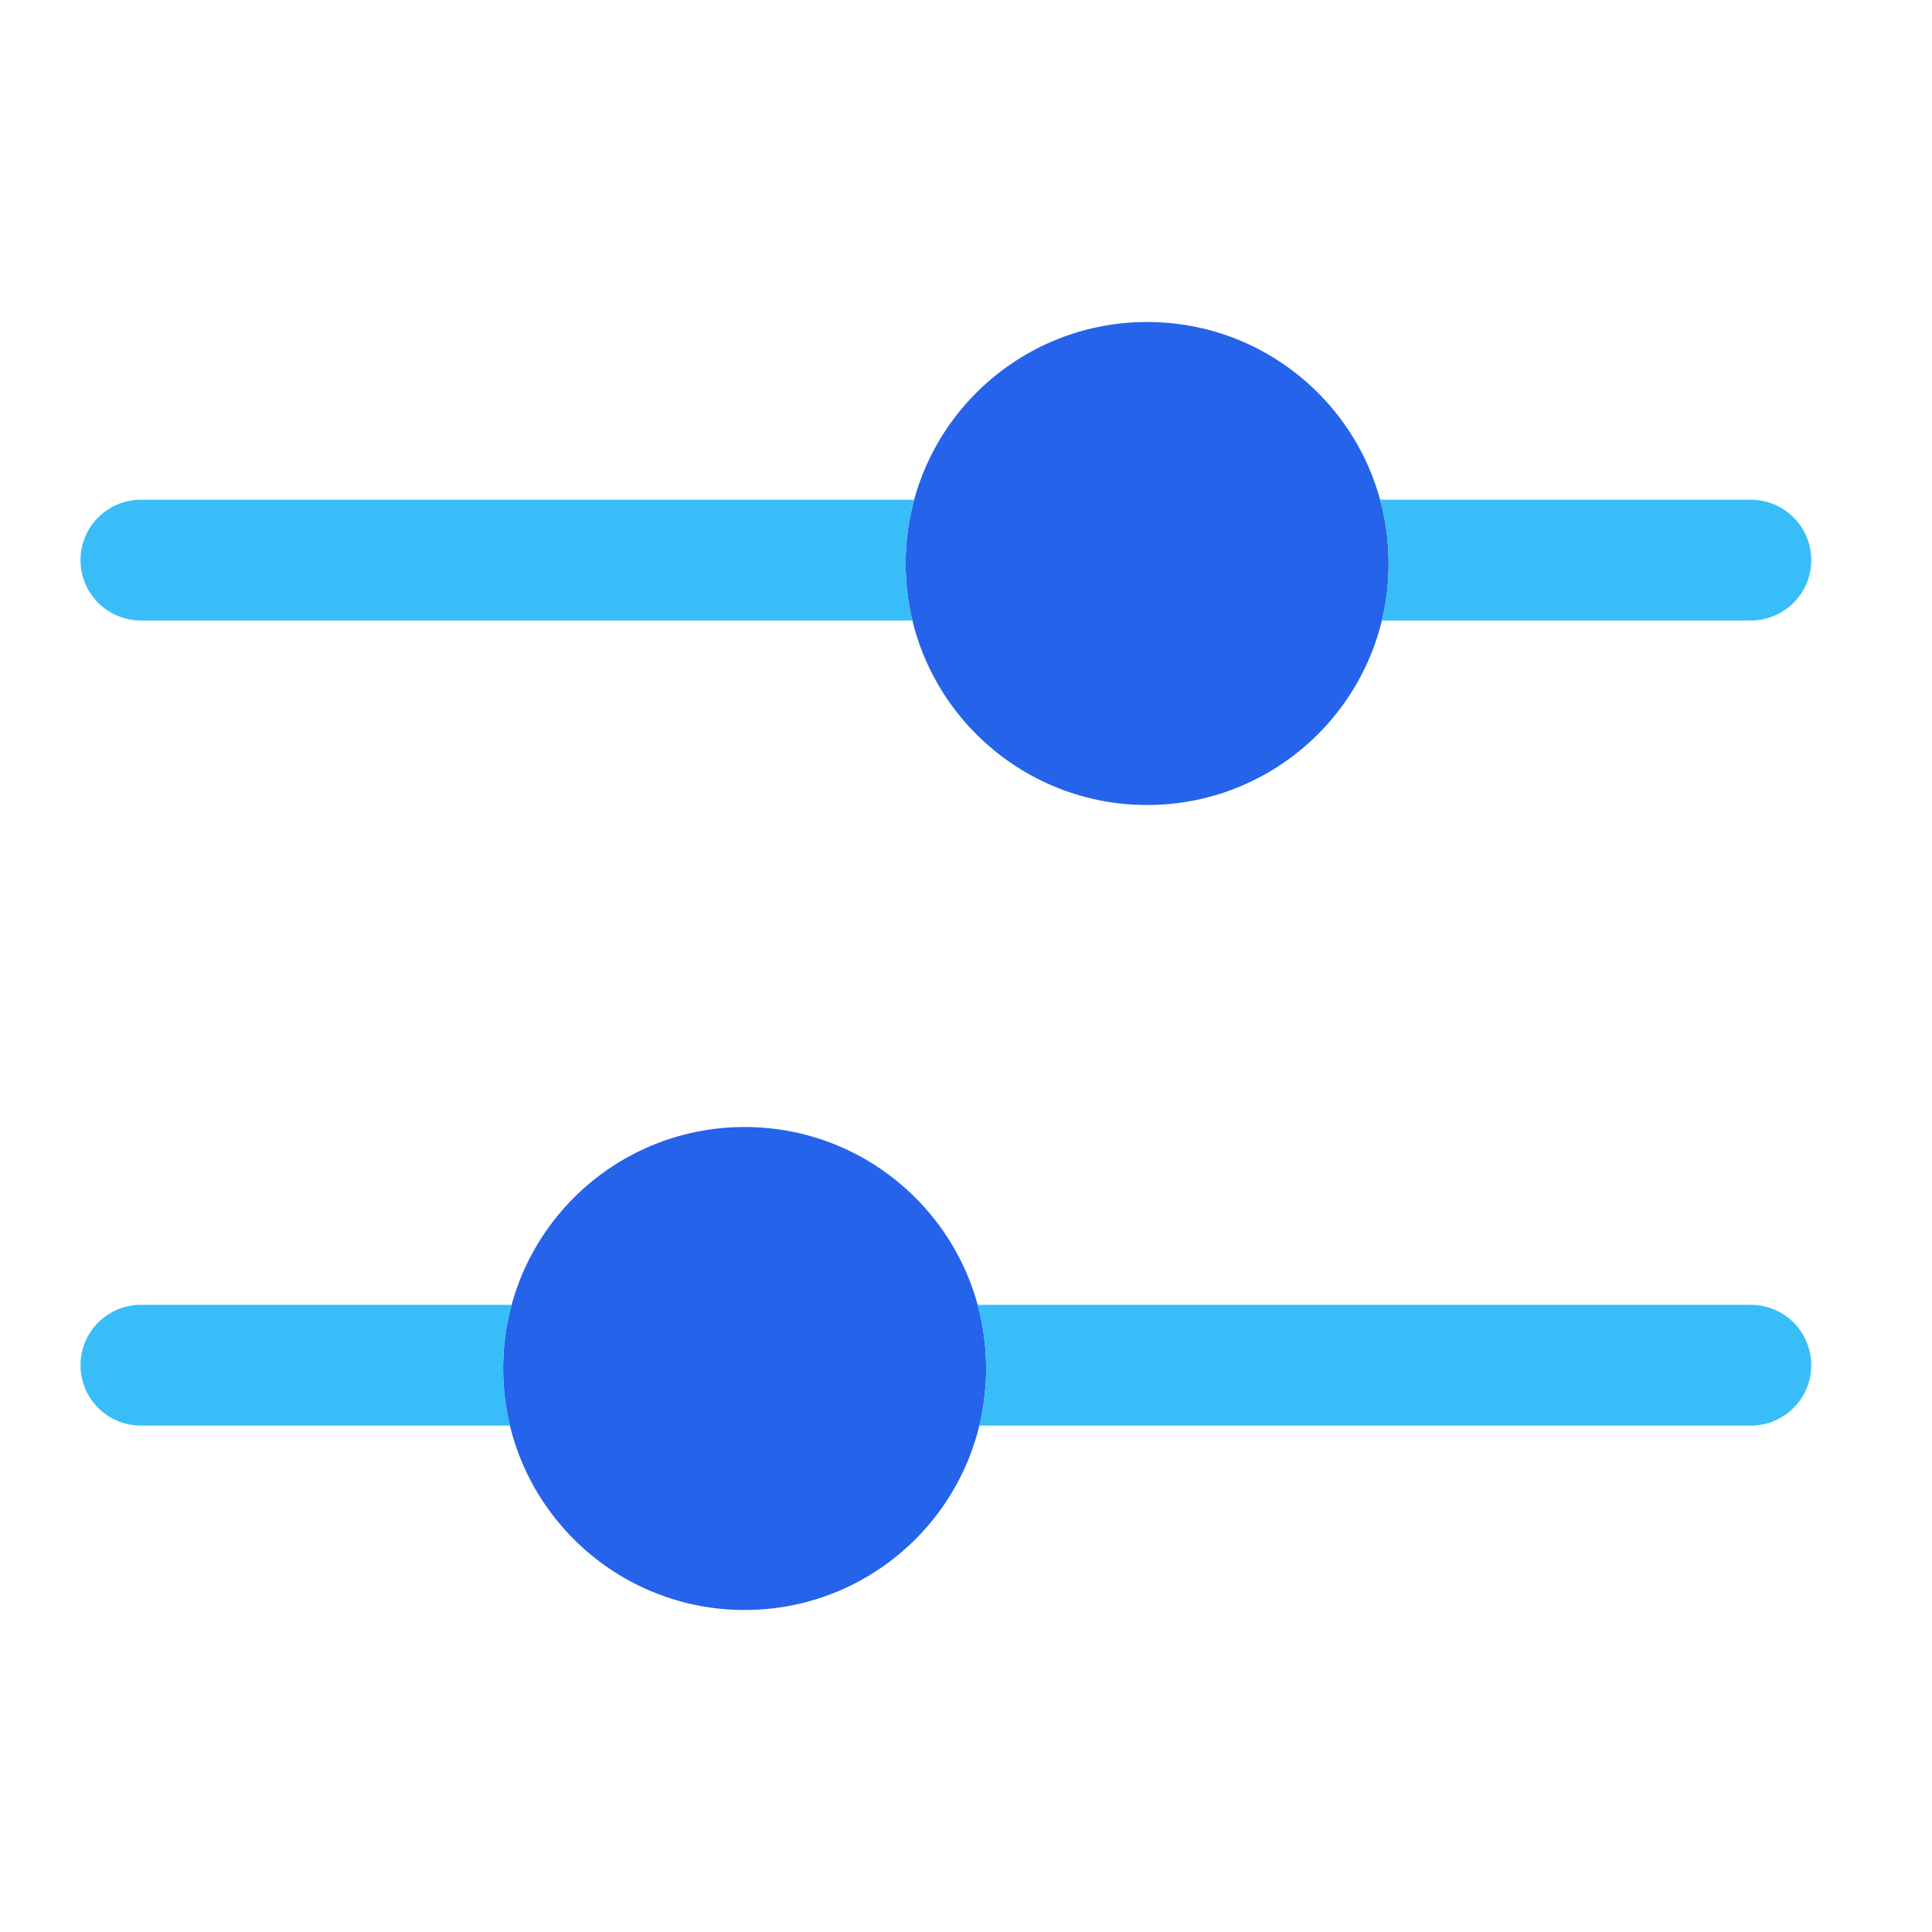 <svg xmlns="http://www.w3.org/2000/svg" fill="none" viewBox="0 0 24 24" id="Tuning-9--Streamline-Solar" height="24" width="24">
  <desc>
    Tuning 9 Streamline Icon: https://streamlinehq.com
  </desc>
  <g id="Bold Duotone/Settings Fine Tuning/Tuning 9">
    <path id="Vector" fill="#2563eb" d="M9.25 14c1.657 0 3 1.343 3 3s-1.343 3 -3 3c-1.657 0 -3 -1.343 -3 -3s1.343 -3 3 -3Z" stroke-width="1"></path>
    <path id="Vector_2" fill="#2563eb" d="M14.25 4c-1.657 0 -3 1.343 -3 3s1.343 3 3 3 3 -1.343 3 -3 -1.343 -3 -3 -3Z" stroke-width="1"></path>
    <g id="Group">
      <path id="Vector_3" fill="#38bdf8" d="M17.166 7.708c0.055 -0.227 0.084 -0.464 0.084 -0.709 0 -0.274 -0.037 -0.539 -0.105 -0.791H21.75c0.414 0 0.75 0.336 0.75 0.75 0 0.414 -0.336 0.75 -0.75 0.75h-4.584Z" stroke-width="1"></path>
      <path id="Vector_4" fill="#38bdf8" d="M11.355 6.208c-0.069 0.252 -0.105 0.518 -0.105 0.791 0 0.244 0.029 0.481 0.084 0.709H1.75c-0.414 0 -0.75 -0.336 -0.75 -0.75 0 -0.414 0.336 -0.75 0.75 -0.75h9.605Z" stroke-width="1"></path>
      <path id="Vector_5" fill="#38bdf8" d="M6.356 16.209H1.75c-0.414 0 -0.75 0.336 -0.75 0.75s0.336 0.75 0.75 0.75h4.584C6.279 17.481 6.25 17.244 6.25 17c0 -0.274 0.037 -0.539 0.106 -0.791Z" stroke-width="1"></path>
      <path id="Vector_6" fill="#38bdf8" d="M12.166 17.709H21.75c0.414 0 0.75 -0.336 0.75 -0.75s-0.336 -0.75 -0.75 -0.75h-9.605c0.069 0.252 0.105 0.517 0.105 0.791 0 0.244 -0.029 0.481 -0.084 0.709Z" stroke-width="1"></path>
    </g>
  </g>
</svg>